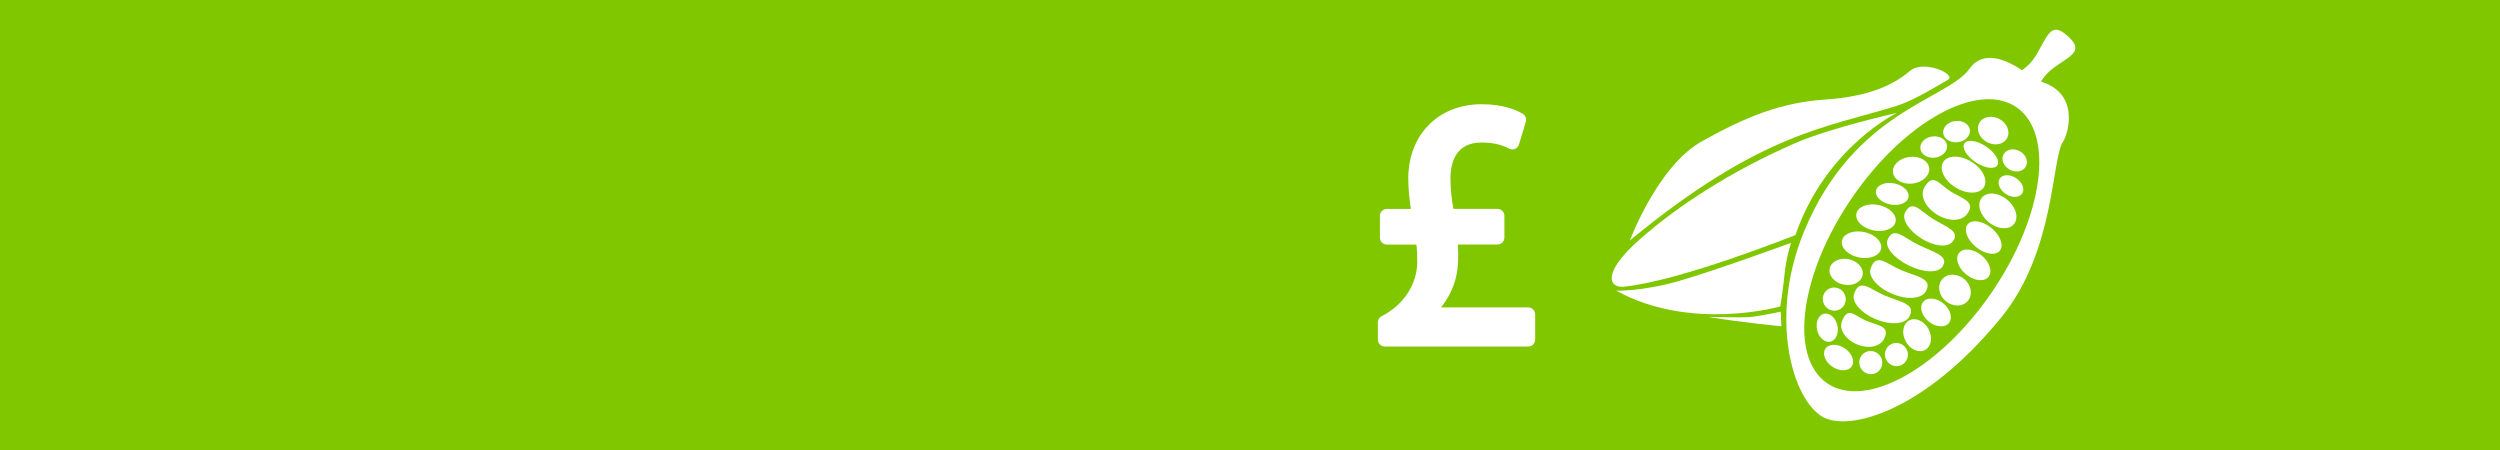 <svg xmlns="http://www.w3.org/2000/svg" xmlns:xlink="http://www.w3.org/1999/xlink" xmlns:serif="http://www.serif.com/" width="100%" height="100%" viewBox="0 0 1110 200" xml:space="preserve" style="fill-rule:evenodd;clip-rule:evenodd;stroke-linejoin:round;stroke-miterlimit:2;">
    <rect x="-55.503" y="-63.337" width="1286.44" height="447.406" style="fill:rgb(128,199,0);"></rect>
    <g transform="matrix(0.226,0,0,0.226,567.589,36.783)">
        <path d="M490.89,441.22L319.48,441.22C333.425,424.029 343.168,404.708 348.601,383.427C353.976,361.868 353.976,339.411 352.691,317.626L430.476,317.626C437.98,317.626 444.085,311.579 444.085,304.017L444.085,261.232C444.085,253.728 438.038,247.623 430.476,247.623L344.007,247.631C340.761,229.768 338.128,211.736 338.128,188.553C338.128,156.018 348.714,117.264 399.226,117.264C426.05,117.264 443.296,123.705 453.042,129.135C456.628,131.096 460.936,131.373 464.745,129.861C468.554,128.295 471.464,125.158 472.639,121.236L486.248,76.435C488.041,70.556 485.631,64.228 480.37,60.978C468.886,53.928 443.128,41.998 399.222,41.998C314.437,41.998 255.242,102.029 255.242,187.988C255.242,208.371 257.48,228.476 260.394,247.742L213.128,247.742C205.624,247.742 199.519,253.848 199.519,261.351L199.519,304.136C199.519,311.64 205.624,317.745 213.128,317.745L271.198,317.745C272.596,329.843 272.878,340.089 272.878,351.683C272.878,395.585 246.054,436.523 202.933,458.413C198.339,460.71 195.483,465.413 195.483,470.511L195.483,504.449C195.483,511.953 201.589,518.058 209.092,518.058L490.882,518.058C498.386,518.058 504.491,512.011 504.491,504.449L504.546,504.449L504.546,454.89C504.495,447.32 498.39,441.214 490.886,441.214L490.89,441.22Z" style="fill:white;fill-rule:nonzero;"></path>
    </g>
    <g transform="matrix(0.338,0.186,-0.186,0.338,763.34,-78.227)">
        <path d="M523,129.39C520.418,152.749 576.059,244.3 558.262,341.2C532.664,480.54 467.477,540.59 434.002,540.59C393.846,540.59 323.682,470.969 311.702,363.77C294.991,214.32 383.292,151.78 388.253,107.96C392.944,66.538 460.179,83.276 460.179,83.276C513.925,66.71 523.972,120.62 523.003,129.389L523,129.39ZM457.016,120.863C403.661,115.577 351.906,197.101 341.426,302.953C330.942,408.793 365.696,498.893 419.059,504.183C472.422,509.468 524.169,427.945 534.649,322.093C545.126,216.243 510.372,126.153 457.016,120.863Z" style="fill:white;fill-rule:nonzero;"></path>
        <path d="M464.66,157.3C464.66,165.644 456.496,172.409 446.422,172.409C436.348,172.409 428.184,165.643 428.184,157.3C428.184,148.957 436.348,142.191 446.422,142.191C456.496,142.191 464.66,148.957 464.66,157.3" style="fill:white;fill-rule:nonzero;"></path>
        <path d="M499.31,175.43C499.31,182.11 492.771,187.528 484.705,187.528C476.639,187.528 470.1,182.11 470.1,175.43C470.1,168.75 476.639,163.332 484.705,163.332C492.771,163.332 499.31,168.75 499.31,175.43" style="fill:white;fill-rule:nonzero;"></path>
        <path d="M434.63,473.5C434.021,480.523 425.392,485.512 415.357,484.641C405.322,483.77 397.681,477.368 398.291,470.344C398.9,463.317 407.529,458.328 417.564,459.199C427.599,460.074 435.24,466.472 434.63,473.5" style="fill:white;fill-rule:nonzero;"></path>
        <path d="M510.57,204.73C510.054,210.707 502.715,214.949 494.179,214.207C485.644,213.464 479.148,208.023 479.663,202.047C480.183,196.074 487.522,191.832 496.058,192.574C504.593,193.312 511.089,198.758 510.57,204.73" style="fill:white;fill-rule:nonzero;"></path>
        <path d="M469.87,190.09C469.35,196.063 458.78,200.024 446.257,198.938C433.737,197.848 424.007,192.125 424.527,186.153C425.043,180.176 435.617,176.215 448.136,177.301C460.659,178.391 470.39,184.114 469.87,190.09" style="fill:white;fill-rule:nonzero;"></path>
        <path d="M519.26,240.09C517.553,249.188 505.631,254.582 492.639,252.145C479.643,249.704 470.494,240.348 472.205,231.25C473.912,222.152 485.83,216.758 498.826,219.199C511.818,221.64 520.971,230.992 519.26,240.09" style="fill:white;fill-rule:nonzero;"></path>
        <path d="M468.46,219.55C467.983,229.14 455.288,236.304 440.105,235.546C424.921,234.788 413,226.402 413.48,216.808C413.957,207.218 426.652,200.054 441.835,200.812C457.019,201.57 468.94,209.957 468.46,219.55" style="fill:white;fill-rule:nonzero;"></path>
        <path d="M466.38,256.36C464.775,266.329 452.532,273.977 436.568,273.176C420.607,272.379 408.58,263.571 408.58,253.477C408.58,232.223 421.521,241.528 437.482,242.321C453.439,243.114 469.294,238.29 466.38,256.36Z" style="fill:white;fill-rule:nonzero;"></path>
        <path d="M467.07,292.07C465.418,300.515 451.968,306.855 434.293,305.976C416.621,305.097 403.195,297.457 403.063,288.878C402.79,270.823 417.231,278.894 434.903,279.773C452.579,280.651 470.059,276.757 467.071,292.07L467.07,292.07Z" style="fill:white;fill-rule:nonzero;"></path>
        <path d="M470.71,323C469.769,331.574 455.745,339.246 436.386,340.16C417.027,341.078 401.609,334.84 400.597,326.316C398.464,308.378 415.027,314.941 434.386,314.023C453.745,313.117 472.409,307.461 470.71,323L470.71,323Z" style="fill:white;fill-rule:nonzero;"></path>
        <path d="M467.73,357.02C467.445,366.579 454.3,375.84 435.429,377.891C416.562,379.942 401.023,373.848 399.398,364.45C395.984,344.673 412.671,351.059 431.535,349.012C450.41,346.957 468.246,339.688 467.73,357.02L467.73,357.02Z" style="fill:white;fill-rule:nonzero;"></path>
        <path d="M465.1,391.75C464.815,401.309 451.67,410.57 432.799,412.621C413.932,414.672 398.393,408.578 396.768,399.18C393.354,379.403 410.041,385.789 428.905,383.742C447.78,381.687 465.616,374.418 465.1,391.75L465.1,391.75Z" style="fill:white;fill-rule:nonzero;"></path>
        <path d="M452,428.43C452.027,437.957 442.195,446.856 427.797,448.422C413.399,449.988 401.348,443.516 399.863,434.102C396.742,414.29 409.687,421.086 424.082,419.52C438.477,417.954 451.957,411.161 452,428.43L452,428.43Z" style="fill:white;fill-rule:nonzero;"></path>
        <path d="M519.75,274.81C518.313,282.466 506.613,286.697 493.617,284.255C480.625,281.814 471.258,273.63 472.695,265.974C474.133,258.314 485.832,254.087 498.828,256.529C511.82,258.97 521.187,267.154 519.75,274.81" style="fill:white;fill-rule:nonzero;"></path>
        <path d="M522.85,307.48C521.413,315.136 510.639,319.539 498.788,317.312C486.936,315.085 478.495,307.074 479.933,299.417C481.371,291.76 492.144,287.358 503.995,289.585C515.847,291.812 524.288,299.823 522.85,307.48" style="fill:white;fill-rule:nonzero;"></path>
        <path d="M508.56,375.94C507.197,383.206 497.658,387.514 487.255,385.561C476.852,383.608 469.528,376.131 470.896,368.866C472.259,361.597 481.798,357.288 492.201,359.245C502.599,361.198 509.928,368.671 508.56,375.94" style="fill:white;fill-rule:nonzero;"></path>
        <path d="M515.41,342.89C513.722,351.874 503.855,357.562 493.371,355.593C482.887,353.624 475.758,344.741 477.445,335.757C479.133,326.773 489,321.085 499.484,323.054C509.964,325.023 517.097,333.902 515.41,342.89" style="fill:white;fill-rule:nonzero;"></path>
        <path d="M499.48,416.32C495.011,423.242 484.121,424.156 475.164,418.367C466.203,412.578 462.566,402.277 467.039,395.355C471.508,388.437 482.394,387.519 491.355,393.308C500.316,399.097 503.953,409.402 499.48,416.32" style="fill:white;fill-rule:nonzero;"></path>
        <path d="M395.03,375.65C397.479,383.517 391.21,392.462 381.022,395.634C370.838,398.806 360.596,394.997 358.147,387.13C355.702,379.263 361.971,370.318 372.155,367.146C382.343,363.974 392.585,367.783 395.03,375.65" style="fill:white;fill-rule:nonzero;"></path>
        <path d="M398.96,338.62C401.409,346.487 393.558,355.925 381.425,359.702C369.288,363.479 357.468,360.163 355.019,352.296C352.57,344.429 360.421,334.991 372.558,331.214C384.691,327.436 396.511,330.753 398.96,338.62" style="fill:white;fill-rule:nonzero;"></path>
        <path d="M398.56,303.32C401.009,311.187 393.158,320.625 381.025,324.402C368.888,328.179 357.068,324.863 354.619,316.996C352.17,309.129 360.021,299.691 372.158,295.914C384.291,292.136 396.111,295.453 398.56,303.32" style="fill:white;fill-rule:nonzero;"></path>
        <path d="M402.7,230.58C407.681,237.498 404.087,248.596 394.677,255.373C385.266,262.146 373.603,262.033 368.622,255.115C363.641,248.197 367.231,237.095 376.641,230.322C386.051,223.545 397.719,223.662 402.7,230.58" style="fill:white;fill-rule:nonzero;"></path>
        <path d="M408.15,197.86C412.111,203.36 409.701,211.868 402.767,216.86C395.837,221.848 387.005,221.434 383.044,215.934C379.083,210.43 381.489,201.926 388.423,196.934C395.357,191.942 404.189,192.356 408.15,197.86" style="fill:white;fill-rule:nonzero;"></path>
        <path d="M422.61,169.63C426.571,175.13 424.165,183.638 417.231,188.63C410.298,193.622 401.465,193.208 397.504,187.704C393.543,182.2 395.953,173.696 402.883,168.704C409.817,163.712 418.649,164.126 422.61,169.63" style="fill:white;fill-rule:nonzero;"></path>
        <path d="M397.99,271.53C400.017,278.038 393.521,285.846 383.486,288.971C373.447,292.096 363.67,289.354 361.642,282.842C359.615,276.334 366.111,268.526 376.15,265.401C386.185,262.28 395.966,265.022 397.99,271.53" style="fill:white;fill-rule:nonzero;"></path>
        <path d="M399.46,460.43C394.542,464.825 385.632,462.879 379.565,456.086C373.498,449.293 372.569,440.223 377.491,435.828C382.413,431.433 391.319,433.379 397.386,440.172C403.452,446.965 404.382,456.035 399.46,460.43" style="fill:white;fill-rule:nonzero;"></path>
        <path d="M484.39,444.09C480.437,450.207 472.191,451.91 465.976,447.895C459.761,443.875 457.925,435.661 461.878,429.543C465.831,423.426 474.077,421.722 480.292,425.738C486.507,429.758 488.343,437.972 484.39,444.09" style="fill:white;fill-rule:nonzero;"></path>
        <path d="M463,466.43C459.047,472.547 450.805,474.25 444.586,470.235C438.371,466.215 436.539,458.001 440.492,451.883C444.445,445.766 452.687,444.062 458.906,448.082C465.121,452.098 466.957,460.312 463,466.43" style="fill:white;fill-rule:nonzero;"></path>
        <path d="M390.97,422.68C387.013,428.797 378.771,430.5 372.556,426.485C366.337,422.465 364.505,414.251 368.458,408.133C372.411,402.016 380.653,400.312 386.872,404.328C393.087,408.348 394.923,416.562 390.97,422.68" style="fill:white;fill-rule:nonzero;"></path>
        <path d="M160.59,519.69C146.852,529.128 130.41,519.006 150.301,463.448C170.192,407.889 204.489,344.108 252.951,280.818C280.24,245.189 339.74,192.736 339.74,192.736C339.74,192.736 286.861,266.263 304.974,372.426C304.978,372.426 214.412,482.726 160.584,519.696L160.59,519.69Z" style="fill:white;fill-rule:nonzero;"></path>
        <path d="M335.66,185.62C350.922,169.589 365.937,141.632 372.414,131.698C379.687,120.526 336.617,123.893 329.418,143.3C321.414,164.89 303.289,191.421 260.078,219.073C216.867,246.729 189.5,280.417 158.628,329.803C127.761,379.19 141.069,469.623 141.069,469.623C213.741,286.833 278.389,245.773 335.659,185.623L335.66,185.62Z" style="fill:white;fill-rule:nonzero;"></path>
        <path d="M329.32,452.75C329.32,452.75 324.285,437.805 316.054,418.602C307.823,399.399 304.925,382.645 304.925,382.645C304.925,382.641 245.175,451.168 213.624,482.715C182.073,514.266 155.097,527.914 155.097,527.914C253.867,527.914 329.317,452.746 329.317,452.746L329.32,452.75Z" style="fill:white;fill-rule:nonzero;"></path>
        <path d="M341.41,472.11L332.703,457.798C332.703,457.798 312.375,475.208 304.195,480.532C294.82,486.638 262.418,503.266 262.418,503.266C297.375,491.278 341.41,472.11 341.41,472.11Z" style="fill:white;fill-rule:nonzero;"></path>
        <path d="M468.44,96.305C472.272,92.473 460.534,83.774 474.768,55.961C484.83,36.305 492.284,25.891 469.03,20.629C446.264,15.485 447.979,26.61 447.979,54.504C447.979,82.399 430.573,91.543 439.686,89.438C458.1,85.188 466.245,98.501 468.44,96.305L468.44,96.305Z" style="fill:white;fill-rule:nonzero;"></path>
    </g>
</svg>